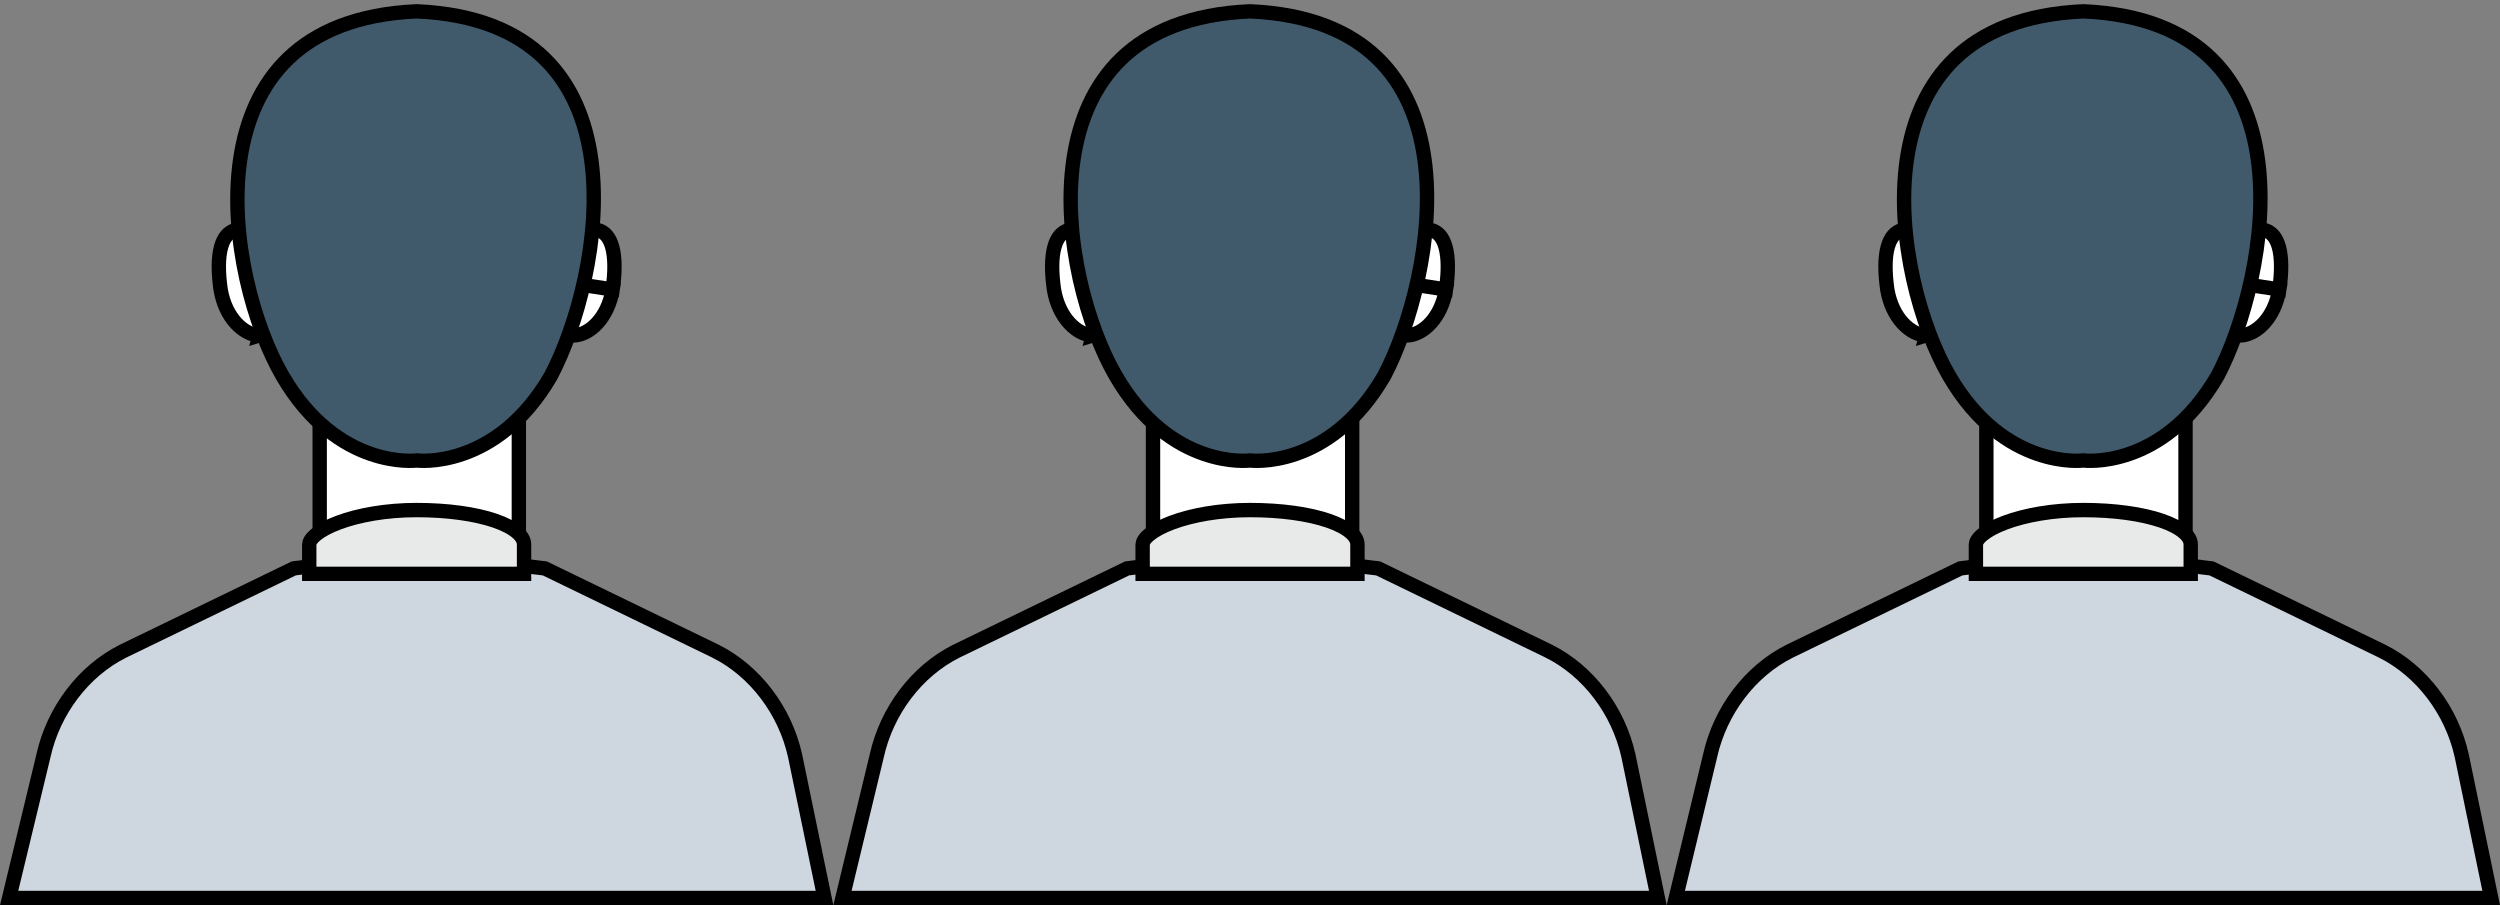 <?xml version="1.0" encoding="UTF-8"?> <svg xmlns="http://www.w3.org/2000/svg" width="174" height="63" viewBox="0 0 174 63" fill="none"><rect x="0" y="0" width="174" height="63" fill="#808080" stroke="none"/> <path d="M22.25 39.663V25.438H36.112V39.663H22.25Z" fill="white" stroke="black"></path> <path d="M3.023 52.605L3.023 52.605L3.025 52.596C3.72 49.471 5.803 46.702 8.558 45.324L20.444 39.561L29.001 38.491L37.92 39.561L49.801 45.322C49.802 45.323 49.803 45.323 49.804 45.324C52.558 46.702 54.641 49.469 55.336 52.592C55.337 52.594 55.337 52.595 55.337 52.596L57.386 62.5H0.635L3.023 52.605Z" fill="#CED6E0" stroke="black"></path> <path d="M42.642 20.148C42.819 18.91 42.808 17.904 42.609 17.187C42.423 16.518 42.094 16.153 41.625 16.014C41.124 16.039 40.553 16.368 40.035 17.006C39.505 17.659 39.085 18.574 38.917 19.582L42.642 20.148ZM42.642 20.148C42.306 22.151 41.03 23.306 39.936 23.349C39.462 23.209 39.133 22.84 38.949 22.214C38.752 21.544 38.742 20.632 38.917 19.582L42.642 20.148Z" fill="white" stroke="black"></path> <path d="M18.061 23.349C18.536 23.209 18.864 22.84 19.049 22.214C19.245 21.544 19.255 20.632 19.081 19.582L18.061 23.349ZM18.061 23.349C16.967 23.306 15.691 22.151 15.355 20.148C15.179 18.91 15.189 17.904 15.388 17.187C15.574 16.518 15.903 16.153 16.372 16.014C16.873 16.039 17.444 16.368 17.962 17.006C18.493 17.659 18.912 18.574 19.081 19.582L18.061 23.349Z" fill="white" stroke="black"></path> <path d="M29.07 32.055L29.064 32.054L29.063 32.054L29.063 32.054L29.063 32.054L29.062 32.054L29.002 32.046L28.941 32.054L28.941 32.054L28.94 32.054L28.94 32.054L28.94 32.054L28.933 32.055C28.925 32.055 28.912 32.057 28.894 32.058C28.858 32.061 28.801 32.065 28.726 32.068C28.575 32.074 28.35 32.075 28.066 32.057C27.497 32.02 26.693 31.902 25.768 31.579C23.928 30.938 21.578 29.473 19.647 26.137C17.699 22.773 15.922 16.542 16.718 11.099C17.115 8.389 18.144 5.909 20.07 4.064C21.988 2.226 24.848 0.969 29.002 0.788C33.156 0.969 35.991 2.226 37.88 4.062C39.777 5.905 40.774 8.384 41.149 11.095C41.901 16.535 40.127 22.767 38.351 26.146C36.421 29.476 34.074 30.938 32.235 31.579C31.311 31.902 30.506 32.02 29.938 32.057C29.653 32.075 29.428 32.074 29.278 32.068C29.202 32.065 29.146 32.061 29.109 32.058C29.104 32.058 29.099 32.057 29.094 32.057C29.084 32.056 29.076 32.055 29.07 32.055Z" fill="#415A6B" stroke="black"></path> <path d="M36.474 37.9V39.938H21.523V37.9C21.523 37.754 21.618 37.519 21.978 37.219C22.328 36.928 22.86 36.635 23.555 36.374C24.941 35.855 26.873 35.5 28.998 35.5C31.14 35.5 33.074 35.769 34.455 36.243C35.147 36.481 35.669 36.76 36.01 37.059C36.345 37.352 36.474 37.633 36.474 37.9Z" fill="#E8EAE9" stroke="black"></path> <path d="M80.25 39.663V25.438H94.112V39.663H80.25Z" fill="white" stroke="black"></path> <path d="M61.023 52.605L61.023 52.605L61.025 52.596C61.72 49.471 63.803 46.702 66.558 45.324L78.444 39.561L87.001 38.491L95.919 39.561L107.801 45.322C107.802 45.323 107.803 45.323 107.804 45.324C110.558 46.702 112.641 49.469 113.336 52.592C113.336 52.594 113.336 52.595 113.337 52.596L115.386 62.5H58.635L61.023 52.605Z" fill="#CED6E0" stroke="black"></path> <path d="M100.642 20.148C100.819 18.91 100.808 17.904 100.609 17.187C100.423 16.518 100.094 16.153 99.625 16.014C99.124 16.039 98.553 16.368 98.035 17.006C97.504 17.659 97.085 18.574 96.917 19.582L100.642 20.148ZM100.642 20.148C100.306 22.151 99.03 23.306 97.936 23.349C97.462 23.209 97.133 22.84 96.949 22.214C96.752 21.544 96.742 20.632 96.917 19.582L100.642 20.148Z" fill="white" stroke="black"></path> <path d="M76.062 23.349C76.536 23.209 76.865 22.84 77.049 22.214C77.246 21.544 77.255 20.632 77.081 19.582L76.062 23.349ZM76.062 23.349C74.967 23.306 73.691 22.151 73.355 20.148C73.179 18.91 73.189 17.904 73.388 17.187C73.574 16.518 73.903 16.153 74.372 16.014C74.873 16.039 75.444 16.368 75.962 17.006C76.493 17.659 76.913 18.574 77.081 19.582L76.062 23.349Z" fill="white" stroke="black"></path> <path d="M87.067 32.055L87.06 32.054L87.059 32.054L87.059 32.054L87.059 32.054L87.058 32.054L86.998 32.046L86.937 32.054L86.937 32.054L86.936 32.054L86.936 32.054L86.936 32.054L86.929 32.055C86.921 32.055 86.908 32.057 86.89 32.058C86.854 32.061 86.797 32.065 86.722 32.068C86.571 32.074 86.346 32.075 86.062 32.057C85.493 32.02 84.689 31.902 83.764 31.579C81.924 30.938 79.574 29.473 77.643 26.137C75.695 22.773 73.918 16.542 74.714 11.099C75.111 8.389 76.14 5.91 78.066 4.064C79.985 2.226 82.844 0.969 86.998 0.788C91.152 0.969 93.987 2.226 95.876 4.062C97.773 5.905 98.77 8.384 99.145 11.095C99.897 16.535 98.123 22.767 96.347 26.146C94.417 29.476 92.07 30.938 90.231 31.579C89.307 31.902 88.502 32.02 87.934 32.057C87.649 32.075 87.425 32.074 87.274 32.068C87.198 32.065 87.142 32.061 87.105 32.058C87.087 32.057 87.074 32.055 87.067 32.055Z" fill="#415A6B" stroke="black"></path> <path d="M94.478 37.9V39.938H79.527V37.9C79.527 37.754 79.622 37.519 79.982 37.219C80.331 36.928 80.864 36.635 81.559 36.374C82.944 35.855 84.877 35.5 87.002 35.5C89.144 35.5 91.078 35.769 92.459 36.243C93.151 36.481 93.673 36.76 94.014 37.059C94.349 37.352 94.478 37.633 94.478 37.9Z" fill="#E8EAE9" stroke="black"></path> <path d="M138.25 39.663V25.438H152.112V39.663H138.25Z" fill="white" stroke="black"></path> <path d="M119.023 52.605L119.023 52.605L119.025 52.596C119.72 49.471 121.803 46.702 124.558 45.324L136.444 39.561L145.001 38.491L153.92 39.561L165.801 45.322C165.802 45.323 165.803 45.323 165.804 45.324C168.558 46.702 170.641 49.469 171.336 52.592C171.336 52.594 171.337 52.595 171.337 52.596L173.386 62.5H116.635L119.023 52.605Z" fill="#CED6E0" stroke="black"></path> <path d="M158.642 20.148C158.818 18.91 158.808 17.904 158.609 17.187C158.423 16.518 158.094 16.153 157.625 16.014C157.124 16.039 156.553 16.368 156.035 17.006C155.505 17.659 155.085 18.574 154.917 19.582L158.642 20.148ZM158.642 20.148C158.306 22.151 157.03 23.306 155.936 23.349C155.462 23.209 155.133 22.84 154.949 22.214C154.752 21.544 154.742 20.632 154.917 19.582L158.642 20.148Z" fill="white" stroke="black"></path> <path d="M134.062 23.349C134.536 23.209 134.864 22.84 135.049 22.214C135.246 21.544 135.255 20.632 135.081 19.582L134.062 23.349ZM134.062 23.349C132.967 23.306 131.691 22.151 131.355 20.148C131.179 18.91 131.189 17.904 131.388 17.187C131.574 16.518 131.904 16.153 132.372 16.014C132.873 16.039 133.444 16.368 133.962 17.006C134.493 17.659 134.913 18.574 135.081 19.582L134.062 23.349Z" fill="white" stroke="black"></path> <path d="M145.07 32.055L145.064 32.054L145.063 32.054L145.063 32.054L145.063 32.054L145.062 32.054L145.002 32.046L144.941 32.054L144.941 32.054L144.94 32.054L144.94 32.054L144.94 32.054L144.933 32.055C144.925 32.055 144.912 32.057 144.894 32.058C144.858 32.061 144.801 32.065 144.725 32.068C144.575 32.074 144.35 32.075 144.066 32.057C143.497 32.02 142.693 31.902 141.768 31.579C139.928 30.938 137.578 29.473 135.647 26.137C133.699 22.773 131.922 16.542 132.718 11.099C133.115 8.389 134.144 5.909 136.07 4.064C137.988 2.226 140.848 0.969 145.002 0.788C149.155 0.969 151.99 2.226 153.88 4.062C155.777 5.905 156.774 8.384 157.148 11.095C157.9 16.535 156.127 22.767 154.351 26.146C152.421 29.476 150.074 30.938 148.235 31.579C147.311 31.902 146.506 32.02 145.938 32.057C145.653 32.075 145.429 32.074 145.278 32.068C145.202 32.065 145.146 32.061 145.109 32.058C145.104 32.058 145.099 32.057 145.094 32.057C145.084 32.056 145.076 32.055 145.07 32.055Z" fill="#415A6B" stroke="black"></path> <path d="M152.474 37.9V39.938H137.523V37.9C137.523 37.754 137.618 37.519 137.978 37.219C138.327 36.928 138.86 36.635 139.555 36.374C140.941 35.855 142.873 35.5 144.999 35.5C147.14 35.5 149.074 35.769 150.455 36.243C151.147 36.481 151.669 36.76 152.01 37.059C152.345 37.352 152.474 37.633 152.474 37.9Z" fill="#E8EAE9" stroke="black"></path> </svg> 
